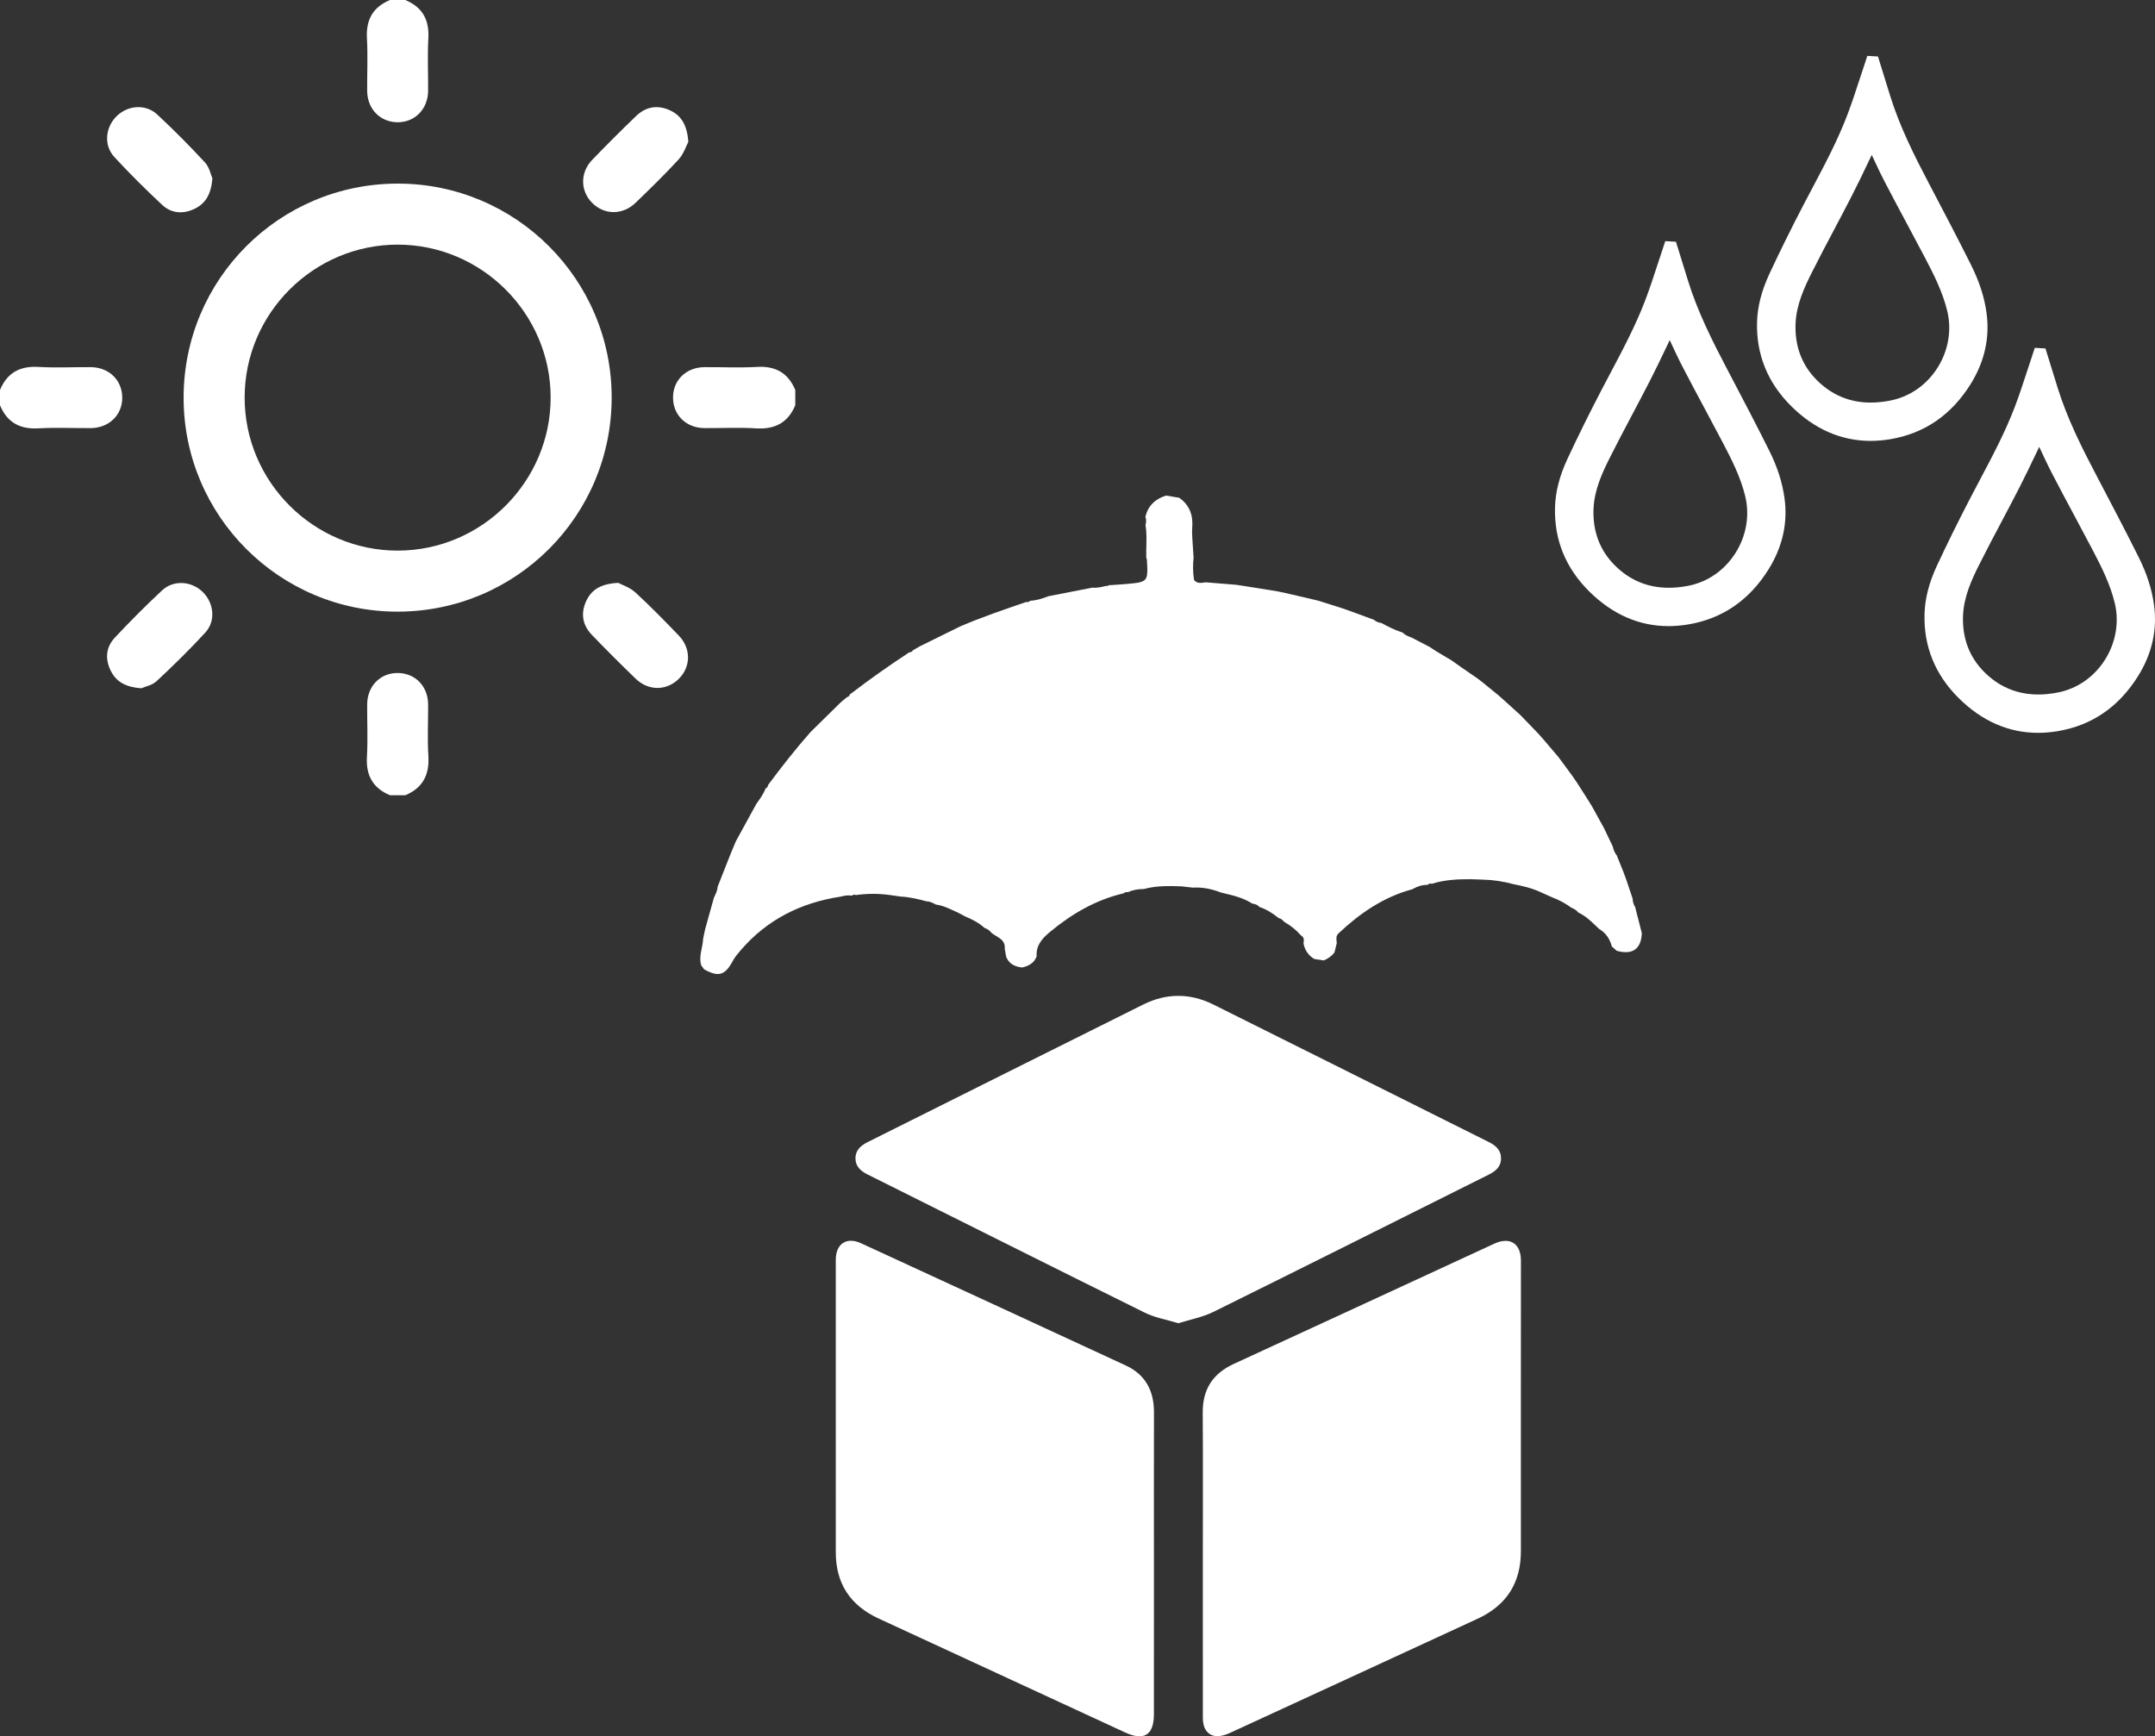 <?xml version="1.0" encoding="utf-8"?>
<!-- Generator: Adobe Illustrator 16.0.0, SVG Export Plug-In . SVG Version: 6.00 Build 0)  -->
<!DOCTYPE svg PUBLIC "-//W3C//DTD SVG 1.1//EN" "http://www.w3.org/Graphics/SVG/1.1/DTD/svg11.dtd">
<svg version="1.1" id="Layer_1" xmlns="http://www.w3.org/2000/svg" xmlns:xlink="http://www.w3.org/1999/xlink" x="0px" y="0px"
	 width="278.339px" height="224.269px" viewBox="0 0 278.339 224.269" enable-background="new 0 0 278.339 224.269"
	 xml:space="preserve">
<rect x="0" y="0" width="278.339" height="224.269" fill="#333333" stroke="none"/>
<g>
	<g>
		<path fill-rule="evenodd" clip-rule="evenodd" fill="#FFFFFF" d="M192.233,151.747c0.9-0.449,1.628-1.002,1.638-2.1
			c0.012-1.093-0.674-1.685-1.583-2.138c-11.863-5.919-23.715-11.859-35.584-17.765c-2.982-1.482-6.047-1.483-9.026-0.003
			c-11.877,5.906-23.733,11.854-35.604,17.775c-0.916,0.456-1.601,1.068-1.581,2.141c0.019,1.011,0.682,1.604,1.552,2.037
			c11.943,5.959,23.872,11.947,35.834,17.865c1.296,0.641,2.787,0.888,4.317,1.356c1.524-0.481,3.128-0.772,4.532-1.467
			C168.583,163.589,180.4,157.65,192.233,151.747z"/>
		<path fill-rule="evenodd" clip-rule="evenodd" fill="#FFFFFF" d="M145.409,176.374c-11.395-5.279-22.797-10.54-34.204-15.792
			c-1.87-0.86-3.257,0.077-3.257,2.148c0,12.587,0.01,25.173,0.002,37.76c-0.002,4.052,1.873,6.871,5.514,8.556
			c10.615,4.911,21.231,9.82,31.851,14.723c2.457,1.134,3.72,0.335,3.723-2.348c0.008-6.499,0.003-12.998,0.002-19.497
			c0-6.498-0.013-12.997,0.006-19.496C149.052,179.659,147.962,177.557,145.409,176.374z"/>
		<path fill-rule="evenodd" clip-rule="evenodd" fill="#FFFFFF" d="M196.442,162.822c-0.001-2.209-1.424-3.112-3.431-2.187
			c-11.215,5.177-22.423,10.371-33.646,15.529c-2.73,1.255-4.042,3.288-4.021,6.304c0.011,1.604,0.018,3.208,0.021,4.812
			c0.01,4.812-0.008,9.624-0.008,14.436c0,1.934,0,3.866,0,5.8c0,4.812-0.006,9.624,0.004,14.437
			c0.004,1.315,0.636,2.219,1.737,2.296c0.574,0.04,1.214-0.165,1.754-0.413c10.664-4.901,21.317-9.829,31.976-14.743
			c3.746-1.728,5.614-4.621,5.61-8.762C196.427,187.828,196.444,175.325,196.442,162.822z"/>
	</g>
	<g id="Yk0N05.tif">
		<g>
			<path fill-rule="evenodd" clip-rule="evenodd" fill="#FFFFFF" d="M52.347,0c2.211,0.919,3.114,2.557,2.979,4.954
				c-0.127,2.251-0.016,4.516-0.031,6.774c-0.016,2.326-1.666,4.042-3.876,4.063c-2.286,0.022-3.98-1.688-3.996-4.066
				c-0.016-2.258,0.097-4.522-0.031-6.773C47.255,2.554,48.164,0.92,50.372,0C51.03,0,51.689,0,52.347,0z"/>
			<path fill-rule="evenodd" clip-rule="evenodd" fill="#FFFFFF" d="M0,50.372c0.919-2.21,2.554-3.116,4.952-2.979
				c2.251,0.128,4.516,0.015,6.773,0.031c2.378,0.017,4.087,1.709,4.066,3.996c-0.021,2.21-1.737,3.86-4.062,3.876
				c-2.258,0.015-4.522-0.097-6.773,0.031C2.558,55.462,0.919,54.559,0,52.347C0,51.688,0,51.03,0,50.372z"/>
			<path fill-rule="evenodd" clip-rule="evenodd" fill="#FFFFFF" d="M102.718,52.347c-0.949,2.262-2.641,3.137-5.079,2.982
				c-2.209-0.14-4.434-0.018-6.652-0.033c-2.382-0.017-4.083-1.706-4.06-4.001c0.022-2.223,1.725-3.857,4.062-3.872
				c2.259-0.015,4.523,0.099,6.775-0.031c2.402-0.14,4.031,0.775,4.954,2.98C102.718,51.03,102.718,51.688,102.718,52.347z"/>
			<path fill-rule="evenodd" clip-rule="evenodd" fill="#FFFFFF" d="M50.372,102.718c-2.204-0.923-3.119-2.552-2.98-4.954
				c0.13-2.251,0.017-4.517,0.031-6.775c0.015-2.337,1.649-4.04,3.872-4.062c2.295-0.023,3.984,1.677,4.001,4.06
				c0.016,2.218-0.107,4.442,0.033,6.651c0.155,2.438-0.72,4.13-2.981,5.08C51.689,102.718,51.03,102.718,50.372,102.718z"/>
			<path fill-rule="evenodd" clip-rule="evenodd" fill="#FFFFFF" d="M79.003,51.328c0.006,15.311-12.365,27.681-27.676,27.675
				c-15.24-0.006-27.606-12.374-27.612-27.614C23.71,36.071,36.072,23.71,51.39,23.715C66.63,23.721,78.997,36.088,79.003,51.328z
				 M51.386,71.121c10.869-0.014,19.768-8.954,19.735-19.823c-0.033-10.823-8.908-19.685-19.731-19.7
				C40.509,31.582,31.6,40.475,31.598,51.355C31.595,62.229,40.512,71.135,51.386,71.121z"/>
			<path fill-rule="evenodd" clip-rule="evenodd" fill="#FFFFFF" d="M18.242,88.902c-1.977-0.147-3.228-0.813-3.949-2.283
				c-0.745-1.519-0.61-3.029,0.527-4.247c1.963-2.102,4-4.142,6.103-6.106c1.491-1.393,3.799-1.229,5.257,0.193
				c1.459,1.422,1.711,3.75,0.333,5.25c-2.001,2.178-4.12,4.254-6.285,6.27C19.644,88.523,18.71,88.694,18.242,88.902z"/>
			<path fill-rule="evenodd" clip-rule="evenodd" fill="#FFFFFF" d="M79.857,75.286c0.479,0.258,1.493,0.581,2.204,1.233
				c1.938,1.776,3.774,3.668,5.602,5.561c1.625,1.683,1.584,4.072-0.021,5.631c-1.577,1.531-3.901,1.542-5.543-0.048
				c-1.92-1.859-3.817-3.745-5.667-5.673c-1.193-1.245-1.453-2.75-0.732-4.332C76.395,76.134,77.655,75.394,79.857,75.286z"/>
			<path fill-rule="evenodd" clip-rule="evenodd" fill="#FFFFFF" d="M88.908,18.317c-0.284,0.534-0.6,1.556-1.253,2.27
				c-1.774,1.939-3.669,3.772-5.56,5.603c-1.675,1.623-4.069,1.591-5.631-0.004c-1.525-1.558-1.545-3.915,0.029-5.543
				c1.858-1.921,3.745-3.816,5.674-5.666c1.242-1.191,2.736-1.46,4.328-0.744C88.035,14.925,88.741,16.2,88.908,18.317z"/>
			<path fill-rule="evenodd" clip-rule="evenodd" fill="#FFFFFF" d="M27.436,23.048c-0.17,2.023-0.875,3.253-2.353,3.946
				c-1.479,0.693-2.964,0.564-4.142-0.535c-2.132-1.99-4.209-4.048-6.185-6.192c-1.38-1.499-1.152-3.822,0.296-5.251
				c1.453-1.433,3.753-1.621,5.255-0.226c2.137,1.984,4.195,4.061,6.175,6.202C27.049,21.604,27.228,22.577,27.436,23.048z"/>
		</g>
	</g>
	<path fill-rule="evenodd" clip-rule="evenodd" fill="#FFFFFF" d="M154.164,72.018c-0.101,0.97-0.098,1.938,0.061,2.902
		c0.421,0.507,0.97,0.365,1.504,0.294c1.317,0.107,2.634,0.214,3.951,0.322c0.489,0.075,0.978,0.15,1.467,0.226
		c1.296,0.208,2.591,0.416,3.888,0.624c0.326,0.071,0.651,0.141,0.978,0.211c1.122,0.259,2.243,0.517,3.365,0.775
		c0.324,0.08,0.647,0.16,0.972,0.239c1.03,0.327,2.061,0.654,3.09,0.98c0.472,0.168,0.943,0.336,1.415,0.504
		c0.864,0.319,1.729,0.639,2.593,0.958c0.277,0.22,0.575,0.39,0.94,0.402c0.898,0.482,1.803,0.954,2.784,1.254
		c0.313,0.336,0.729,0.489,1.146,0.641c0.767,0.397,1.533,0.794,2.301,1.191c0.302,0.197,0.604,0.395,0.906,0.592
		c0.662,0.395,1.325,0.79,1.987,1.184c0.393,0.28,0.785,0.559,1.178,0.839c0.739,0.51,1.478,1.019,2.217,1.528
		c0.229,0.179,0.456,0.358,0.686,0.537c0.655,0.535,1.311,1.069,1.966,1.604c0.276,0.247,0.553,0.493,0.829,0.739
		c0.662,0.6,1.324,1.199,1.987,1.799c0.203,0.211,0.407,0.423,0.61,0.635c0.562,0.58,1.121,1.16,1.682,1.739
		c0.235,0.268,0.472,0.535,0.707,0.802c0.617,0.725,1.234,1.449,1.853,2.173c0.135,0.178,0.27,0.356,0.404,0.535
		c0.479,0.652,0.958,1.303,1.438,1.955c0.2,0.291,0.4,0.581,0.601,0.872c0.41,0.641,0.819,1.282,1.229,1.922
		c0.246,0.396,0.493,0.791,0.739,1.187c0.344,0.624,0.688,1.248,1.03,1.873c0.16,0.286,0.319,0.573,0.479,0.859
		c0.387,0.809,0.772,1.617,1.158,2.427c0.096,0.418,0.24,0.814,0.518,1.15c0.285,0.709,0.569,1.419,0.854,2.129
		c0.128,0.347,0.256,0.694,0.384,1.041c0.269,0.801,0.538,1.603,0.808,2.404c0.012,0.393,0.113,0.758,0.325,1.091
		c0.217,0.848,0.434,1.695,0.65,2.543c0.071,0.276,0.142,0.553,0.213,0.829c-0.087,2.062-1.208,2.849-3.246,2.279
		c-0.209-0.188-0.419-0.374-0.628-0.562c-0.256-0.977-0.78-1.757-1.661-2.277c-0.154-0.146-0.31-0.294-0.465-0.44
		c-0.668-0.646-1.352-1.271-2.209-1.667c-0.227-0.312-0.558-0.473-0.896-0.622c-0.767-0.568-1.605-1.005-2.496-1.344
		c-0.397-0.178-0.795-0.356-1.192-0.535c-0.902-0.443-1.853-0.744-2.834-0.955c-0.326-0.07-0.652-0.141-0.979-0.211
		c-1.276-0.341-2.572-0.548-3.896-0.576c-0.502-0.019-1.004-0.037-1.506-0.055c-1.726-0.014-3.441,0.062-5.104,0.588
		c-0.204-0.038-0.4-0.045-0.547,0.141l0.008-0.006c-0.65-0.007-1.254,0.163-1.817,0.481c-0.109,0.053-0.219,0.105-0.328,0.158
		l0.028-0.033c-3.668,1.015-6.688,3.102-9.417,5.677c-0.401,0.379-0.229,0.825-0.218,1.259c-0.099,0.396-0.197,0.793-0.296,1.189
		c-0.356,0.475-0.826,0.799-1.365,1.032c-0.408-0.059-0.817-0.117-1.226-0.176c-0.777-0.457-1.23-1.14-1.411-2.014
		c0.071-0.403,0.117-0.799-0.328-1.039c-0.618-0.71-1.347-1.285-2.164-1.751c-0.195-0.223-0.399-0.431-0.71-0.485
		c-0.76-0.611-1.568-1.139-2.508-1.44c-0.223-0.312-0.57-0.365-0.909-0.439c-0.945-0.589-1.982-0.942-3.062-1.186
		c-0.321-0.077-0.643-0.155-0.965-0.233c-1.175-0.463-2.387-0.713-3.655-0.638c-0.491-0.056-0.984-0.11-1.477-0.166
		c-1.62-0.06-3.238-0.088-4.824,0.345c-0.715,0.004-1.412,0.101-2.065,0.411c-0.207-0.021-0.411-0.028-0.558,0.16l0.013-0.019
		c-3.6,0.841-6.689,2.64-9.512,4.979c-1.024,0.85-1.837,1.739-1.74,3.168c-0.319,0.873-1.026,1.243-1.868,1.438
		c-0.917-0.094-1.672-0.436-2.058-1.344c-0.065-0.354-0.13-0.708-0.195-1.062c0.118-1.247-0.982-1.487-1.694-2.047
		c-0.235-0.323-0.554-0.529-0.925-0.662c-0.73-0.668-1.597-1.104-2.499-1.483c-0.316-0.168-0.631-0.335-0.947-0.503
		c-0.922-0.398-1.807-0.899-2.827-1.027c-0.375-0.196-0.744-0.41-1.186-0.409c-1.116-0.301-2.237-0.57-3.398-0.626
		c-0.41-0.06-0.82-0.118-1.23-0.178c-1.5-0.22-2.999-0.226-4.5-0.015c-0.197-0.057-0.39-0.083-0.546,0.095
		c0,0,0.007-0.011,0.007-0.011c-0.513-0.102-1.008,0.001-1.501,0.13c-5.097,0.781-9.447,2.955-12.844,6.897
		c-0.374,0.435-0.756,0.882-1.024,1.383c-1,1.874-1.846,2.141-3.719,1.1c-0.124-0.173-0.247-0.345-0.371-0.518
		c-0.359-1.177,0.206-2.287,0.248-3.436c0.085-0.404,0.17-0.81,0.255-1.215c0.377-1.353,0.754-2.705,1.131-4.058
		c0.199-0.462,0.464-0.901,0.481-1.425c0.556-1.409,1.112-2.818,1.667-4.227c0.227-0.546,0.455-1.093,0.682-1.64
		c0.884-1.613,1.769-3.227,2.652-4.839c0.454-0.64,0.925-1.27,1.202-2.016l-0.003,0.004c0.214-0.075,0.292-0.249,0.328-0.452
		c1.751-2.345,3.552-4.65,5.492-6.843c1.294-1.272,2.589-2.545,3.883-3.816c0.264-0.223,0.528-0.445,0.792-0.668
		c0.211-0.033,0.326-0.172,0.396-0.36l-0.03,0.013c0.107-0.078,0.213-0.155,0.321-0.233c2.293-1.753,4.648-3.422,7.063-5.006
		c0.109-0.077,0.218-0.153,0.327-0.229c0,0-0.021,0.024-0.021,0.024c0.202-0.006,0.371-0.069,0.472-0.259
		c0.297-0.173,0.593-0.346,0.889-0.519c1.729-0.853,3.456-1.704,5.185-2.556c2.79-1.208,5.669-2.175,8.54-3.168
		c0.204,0.01,0.407,0.02,0.547-0.171l-0.008,0.008c0.809-0.041,1.57-0.272,2.313-0.577c1.906-0.373,3.812-0.746,5.717-1.118
		c0.62,0.065,1.212-0.09,1.805-0.23c0.131,0.035,0.248,0.035,0.307-0.116l0.004,0.037c0.731-0.051,1.464-0.091,2.194-0.155
		c2.891-0.257,2.892-0.26,2.736-3.149c-0.004-0.077-0.054-0.152-0.083-0.228c0-0.335-0.001-0.669-0.002-1.004
		c0.018-1.081,0.089-2.163-0.099-3.237c0.076-0.342,0.149-0.684-0.016-1.022c0.326-1.475,1.276-2.349,2.68-2.788
		c0.568,0.096,1.137,0.192,1.704,0.289c1.323,0.949,1.802,2.238,1.669,3.843c-0.067,0.812,0.049,1.639,0.082,2.459
		C154.099,71.073,154.131,71.545,154.164,72.018z"/>
	<g>
		<path fill="#FFFFFF" d="M230.484,64.331c-0.278-2.024-0.922-4.027-1.968-6.124c-1.68-3.369-3.458-6.755-5.177-10.029l-0.271-0.514
			c-1.872-3.565-3.805-7.386-5.057-11.45c-0.317-1.029-0.637-2.056-0.956-3.084l-0.591-1.906l-1.381-0.078l-0.256,0.787
			c-0.039,0.124-0.079,0.247-0.121,0.37c-0.224,0.665-0.442,1.332-0.661,1.999c-0.476,1.455-0.969,2.96-1.516,4.405
			c-1.234,3.261-2.902,6.41-4.516,9.455c-0.409,0.772-0.818,1.545-1.222,2.321c-1.556,2.993-3.014,5.944-4.333,8.773
			c-1.032,2.213-1.561,4.271-1.614,6.289c-0.111,4.178,1.375,7.826,4.418,10.845c2.999,2.975,6.446,4.482,10.248,4.482
			c0.812,0,1.648-0.07,2.489-0.208c4.45-0.732,7.971-3.15,10.466-7.187C230.246,70.599,230.924,67.521,230.484,64.331z
			 M224.132,71.464c-1.417,2.213-3.569,3.704-6.06,4.196c-3.792,0.751-6.981-0.125-9.483-2.615
			c-1.956-1.945-2.887-4.412-2.769-7.331c0.098-2.413,1.117-4.629,2.063-6.517c0.944-1.882,1.947-3.779,2.917-5.613
			c0.767-1.45,1.56-2.949,2.32-4.437c0.742-1.449,1.453-2.938,2.14-4.378c0.134-0.279,0.267-0.558,0.4-0.837
			c0.539,1.163,1.097,2.364,1.699,3.523c0.953,1.838,1.945,3.692,2.905,5.485c0.751,1.403,1.527,2.854,2.279,4.286
			c1.183,2.253,2.293,4.476,2.875,6.896C226.012,66.586,225.543,69.263,224.132,71.464z"/>
		<path fill="#FFFFFF" d="M278.209,78.115c-0.279-2.024-0.923-4.027-1.969-6.124c-1.676-3.362-3.449-6.74-5.166-10.007l-0.281-0.535
			c-1.872-3.566-3.805-7.387-5.057-11.451c-0.312-1.013-0.626-2.025-0.94-3.037l-0.606-1.953l-1.379-0.078l-0.265,0.811
			c-0.037,0.115-0.074,0.23-0.113,0.346c-0.226,0.667-0.444,1.335-0.663,2.004c-0.476,1.453-0.968,2.956-1.515,4.4
			c-1.234,3.261-2.902,6.41-4.515,9.455c-0.409,0.772-0.818,1.545-1.222,2.321c-1.557,2.993-3.015,5.944-4.333,8.772
			c-1.033,2.214-1.562,4.271-1.615,6.29c-0.111,4.177,1.375,7.826,4.418,10.845c2.999,2.974,6.447,4.482,10.248,4.482
			c0.812,0,1.648-0.07,2.489-0.208c4.45-0.732,7.972-3.15,10.466-7.187C277.97,84.383,278.649,81.307,278.209,78.115z
			 M271.858,85.249c-1.418,2.213-3.57,3.704-6.061,4.197c-3.792,0.751-6.981-0.126-9.483-2.616
			c-1.955-1.945-2.887-4.412-2.769-7.331c0.099-2.413,1.117-4.629,2.064-6.517c0.943-1.881,1.946-3.777,2.916-5.611
			c0.767-1.451,1.56-2.95,2.321-4.438c0.742-1.45,1.453-2.94,2.141-4.381c0.133-0.278,0.266-0.557,0.398-0.834
			c0.54,1.162,1.098,2.363,1.699,3.522c0.954,1.839,1.947,3.695,2.908,5.49c0.75,1.401,1.525,2.851,2.276,4.281
			c1.184,2.253,2.294,4.476,2.875,6.896C273.738,80.371,273.268,83.047,271.858,85.249z"/>
		<path fill="#FFFFFF" d="M241.606,56.947c0.811,0,1.648-0.07,2.488-0.208c4.45-0.732,7.972-3.149,10.467-7.186
			c1.777-2.878,2.456-5.955,2.017-9.146c-0.278-2.024-0.923-4.027-1.968-6.125c-1.676-3.362-3.45-6.74-5.166-10.006l-0.281-0.536
			c-1.873-3.566-3.806-7.387-5.058-11.45c-0.312-1.014-0.627-2.027-0.941-3.04l-0.606-1.954l-1.377-0.078l-0.266,0.814
			c-0.037,0.115-0.074,0.23-0.113,0.346c-0.225,0.665-0.443,1.333-0.662,2c-0.476,1.455-0.968,2.959-1.516,4.404
			c-1.233,3.26-2.901,6.408-4.514,9.453c-0.41,0.773-0.819,1.546-1.223,2.323c-1.556,2.992-3.014,5.943-4.333,8.772
			c-1.033,2.213-1.562,4.271-1.615,6.29c-0.111,4.178,1.376,7.826,4.418,10.844C234.356,55.438,237.804,56.947,241.606,56.947z
			 M231.915,41.79c0.098-2.414,1.116-4.629,2.063-6.517c0.944-1.883,1.948-3.782,2.919-5.618c0.766-1.449,1.558-2.946,2.318-4.432
			c0.743-1.45,1.454-2.941,2.142-4.383c0.133-0.277,0.265-0.555,0.397-0.833c0.54,1.162,1.098,2.363,1.699,3.522
			c0.953,1.837,1.945,3.69,2.904,5.482c0.751,1.404,1.528,2.856,2.28,4.289c1.184,2.253,2.294,4.477,2.875,6.896
			c0.593,2.464,0.123,5.141-1.287,7.343c-1.418,2.213-3.57,3.703-6.061,4.196c-0.883,0.175-1.742,0.264-2.555,0.264l0,0
			c-2.678,0-5.009-0.969-6.929-2.879C232.727,47.175,231.795,44.708,231.915,41.79z"/>
	</g>
</g>
</svg>
